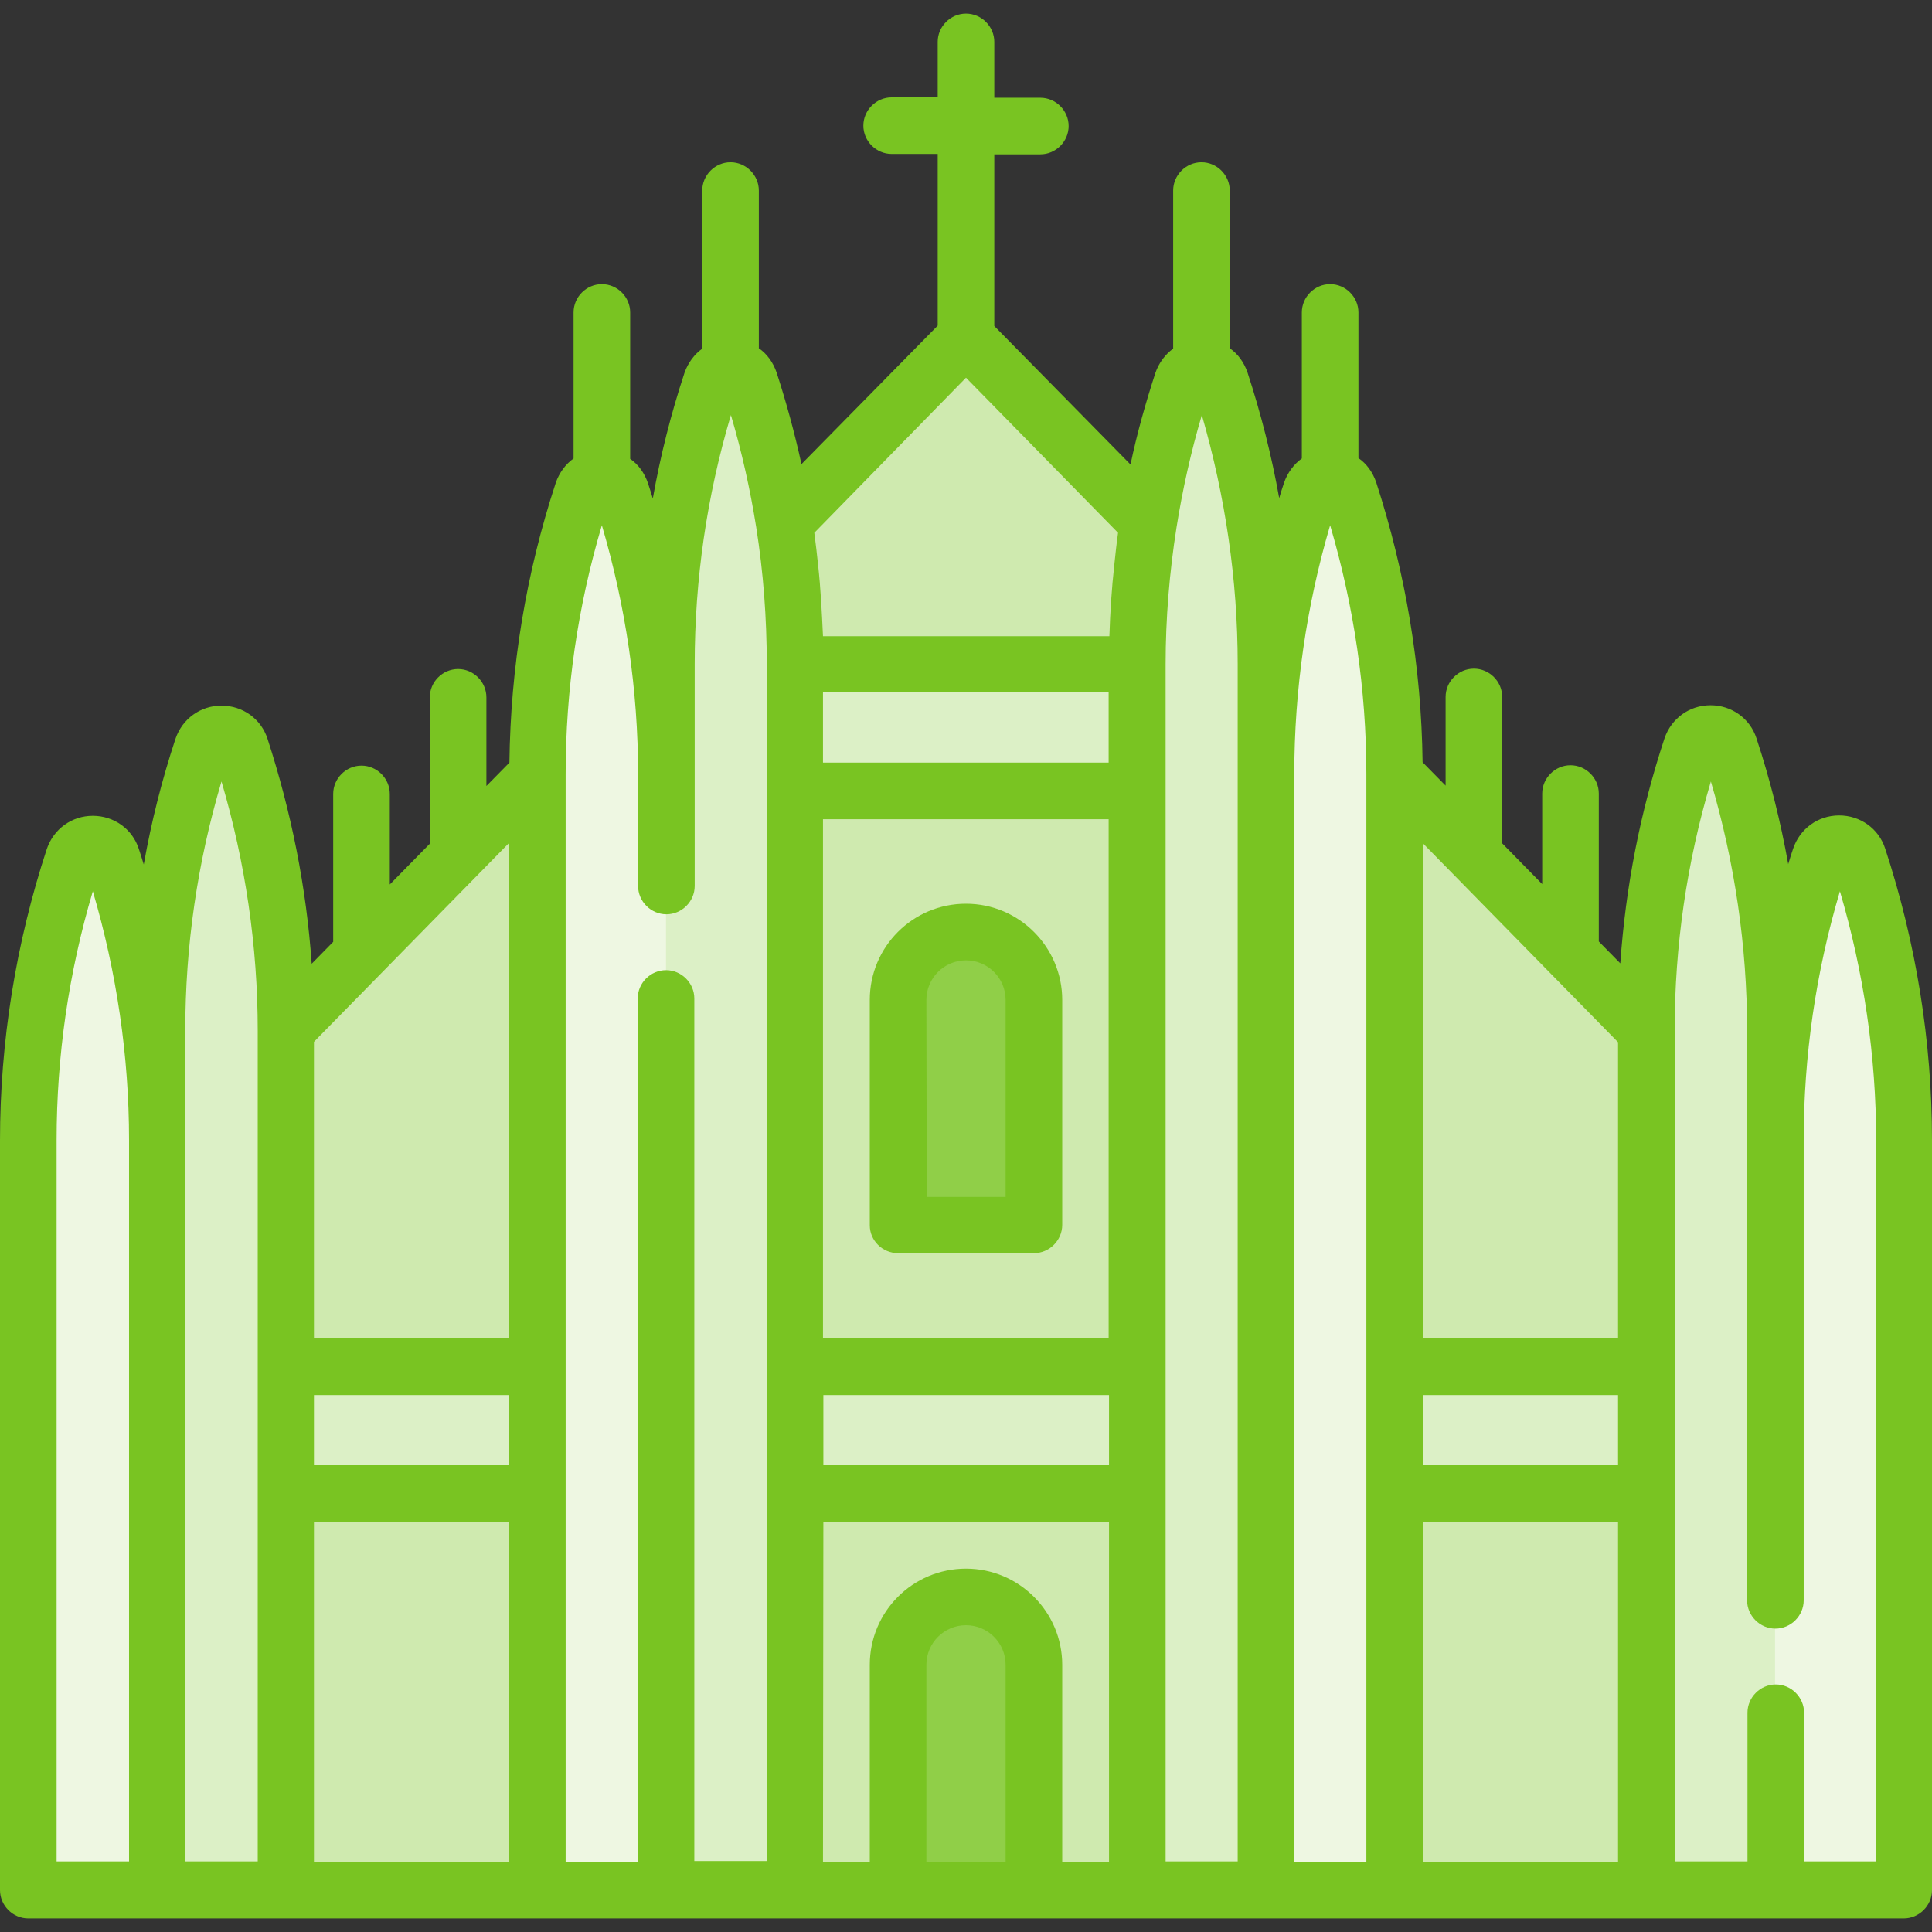 <?xml version="1.0" encoding="UTF-8"?>
<!-- Generator: Adobe Illustrator 27.0.1, SVG Export Plug-In . SVG Version: 6.00 Build 0)  -->
<svg xmlns="http://www.w3.org/2000/svg" xmlns:xlink="http://www.w3.org/1999/xlink" version="1.1" id="Capa_1" x="0px" y="0px" viewBox="0 0 512 512" style="enable-background:new 0 0 512 512;" xml:space="preserve">
<rect x="0" y="0" width="512" height="512" fill="#333333" stroke="none"/>
<style type="text/css">
	.st0{fill:#CFEAAF;}
	.st1{fill:#DCF0C6;}
	.st2{fill:#EEF7E2;}
	.st3{fill:#90CF48;}
	.st4{fill:#79C422;}
</style>
<g>
	<polygon class="st0" points="256,89.4 190.4,156.3 190.4,362.3 256,379.7 321.6,362.2 321.6,156.3  "></polygon>
	<polygon class="st0" points="369.6,205.2 436.3,273.1 453.3,347.7 436.3,362.3 402.9,379 369.6,362.3 344,313.7  "></polygon>
	<polygon class="st0" points="369.6,379 344,419.5 369.6,500.9 436.3,500.9 453.3,419.5 436.3,379  "></polygon>
	<polygon class="st0" points="142.4,205.2 75.7,273.1 58.7,347.7 75.7,362.3 109.1,379 142.4,362.3 168,313.7  "></polygon>
	<polygon class="st0" points="142.4,379 168,419.5 142.4,500.9 75.7,500.9 58.7,419.5 75.7,379  "></polygon>
	<polygon class="st0" points="238,500.9 210.7,500.9 193.6,426.1 210.7,379.7 301.3,379.7 321.6,424.2 301.3,500.9 274,500.9    256,481.4  "></polygon>
</g>
<g>
	<rect x="58.7" y="362.2" class="st1" width="100.8" height="33.6"></rect>
	<rect x="352.5" y="362.2" class="st1" width="100.8" height="33.6"></rect>
	<rect x="205.6" y="362.2" class="st1" width="100.8" height="33.6"></rect>
</g>
<g>
	<path class="st2" d="M492.5,227.3L492.5,227.3c-1.6-4.9-8.5-4.9-10.1,0l0,0c-8,24.2-12,49.5-12,74.9l-17.1,45.5l17.1,153.2h34.1   V302.2C504.5,276.8,500.4,251.5,492.5,227.3z"></path>
	<path class="st2" d="M357.6,130.2L357.6,130.2c-1.6-4.9-8.5-4.9-10.1,0l0,0c-8,24.2-12,49.5-12,74.9l-17.1,142.5l17.1,153.2h34.1   V205.2C369.6,179.7,365.5,154.4,357.6,130.2z"></path>
	<path class="st2" d="M19.5,227.3L19.5,227.3c1.6-4.9,8.5-4.9,10.1,0l0,0c8,24.2,12,49.5,12,74.9l17.1,45.5L41.6,500.9H7.5V302.2   C7.5,276.8,11.6,251.5,19.5,227.3z"></path>
	<path class="st2" d="M154.4,130.2L154.4,130.2c1.6-4.9,8.5-4.9,10.1,0l0,0c7.9,24.2,12,49.5,12,74.9l17.1,142.5l-17.1,153.2h-34.1   V205.2C142.4,179.7,146.5,154.4,154.4,130.2z"></path>
</g>
<g>
	<path class="st1" d="M458.4,198.2L458.4,198.2c-1.6-4.9-8.5-4.9-10.1,0l0,0c-8,24.2-12,49.5-12,74.9v227.8h34.1V273.1   C470.4,247.6,466.3,222.4,458.4,198.2z"></path>
	<rect x="193.6" y="176" class="st1" width="124.8" height="33.6"></rect>
	<path class="st1" d="M323.5,101.1L323.5,101.1c-1.6-4.9-8.5-4.9-10.1,0l0,0c-8,24.2-12,49.5-12,74.9v324.8h34.1V176   C335.5,150.6,331.4,125.3,323.5,101.1z"></path>
	<path class="st1" d="M53.6,198.2L53.6,198.2c1.6-4.9,8.5-4.9,10.1,0l0,0c7.9,24.2,12,49.5,12,74.9v227.8H41.6V273.1   C41.6,247.6,45.7,222.4,53.6,198.2z"></path>
	<path class="st1" d="M188.5,101.1L188.5,101.1c1.6-4.9,8.5-4.9,10.1,0l0,0c7.9,24.2,12,49.5,12,74.9v324.8h-34.1V176   C176.5,150.6,180.6,125.3,188.5,101.1z"></path>
</g>
<g>
	<path class="st3" d="M274,441.2v59.7H238v-59.7c0-9.9,8-18,18-18S274,431.3,274,441.2z"></path>
	<path class="st3" d="M274,265v59.7H238V265c0-9.9,8-18,18-18S274,255.1,274,265z"></path>
</g>
<path class="st4" d="M238,332.1H274c4.1,0,7.5-3.4,7.5-7.5V265c0-14-11.4-25.5-25.5-25.5s-25.5,11.4-25.5,25.5v59.7  C230.5,328.8,233.9,332.1,238,332.1z M245.5,265c0-5.8,4.7-10.5,10.5-10.5s10.5,4.7,10.5,10.5v52.2h-20.9L245.5,265L245.5,265z"></path>
<path class="st4" d="M7.5,508.4h497c4.1,0,7.5-3.4,7.5-7.5V302.2c0-26.3-4.2-52.3-12.4-77.3c-1.7-5.3-6.6-8.8-12.2-8.8  s-10.4,3.5-12.2,8.8c-0.5,1.4-0.9,2.8-1.3,4.1c-2-11.2-4.8-22.4-8.4-33.3c-1.7-5.3-6.6-8.8-12.2-8.8s-10.4,3.5-12.2,8.8  c-6.4,19.4-10.3,39.3-11.7,59.6l-5.7-5.8v-39.2c0-4.1-3.4-7.5-7.5-7.5s-7.5,3.4-7.5,7.5v24l-10.6-10.8v-38.8c0-4.1-3.4-7.5-7.5-7.5  s-7.5,3.4-7.5,7.5v23.5l-6.1-6.2c-0.3-25.2-4.5-50.2-12.3-74.2c-0.9-2.6-2.5-4.9-4.7-6.4V82.8c0-4.1-3.4-7.5-7.5-7.5  s-7.5,3.4-7.5,7.5v38.7c-2.1,1.5-3.8,3.8-4.7,6.4c-0.5,1.4-0.9,2.8-1.3,4.1c-2-11.2-4.8-22.3-8.4-33.3c-0.9-2.6-2.5-4.9-4.7-6.4  V50.5c0-4.1-3.4-7.5-7.5-7.5s-7.5,3.4-7.5,7.5v41.9c-2.1,1.5-3.8,3.8-4.7,6.4c-2.6,8-4.9,16.1-6.6,24.3l-36.1-36.7V40.9h12.2  c4.1,0,7.5-3.4,7.5-7.5s-3.4-7.5-7.5-7.5h-12.2V11.1c0-4.1-3.4-7.5-7.5-7.5s-7.5,3.4-7.5,7.5v14.7h-12.2c-4.1,0-7.5,3.4-7.5,7.5  s3.4,7.5,7.5,7.5h12.2v45.5l-36.1,36.7c-1.8-8.2-4-16.3-6.6-24.3c-0.9-2.6-2.5-4.9-4.7-6.4V50.5c0-4.1-3.4-7.5-7.5-7.5  s-7.5,3.4-7.5,7.5v41.9c-2.1,1.5-3.8,3.8-4.7,6.4c-3.6,10.9-6.4,22-8.4,33.3c-0.4-1.4-0.9-2.8-1.3-4.1c-0.9-2.6-2.5-4.9-4.7-6.4  V82.8c0-4.1-3.4-7.5-7.5-7.5s-7.5,3.4-7.5,7.5v38.7c-2.1,1.5-3.8,3.8-4.7,6.4c-7.9,24-12,48.9-12.3,74.2l-6.1,6.2v-23.5  c0-4.1-3.4-7.5-7.5-7.5s-7.5,3.4-7.5,7.5v38.8l-10.6,10.8v-24c0-4.1-3.4-7.5-7.5-7.5s-7.5,3.4-7.5,7.5v39.2l-5.7,5.8  c-1.4-20.2-5.4-40.2-11.7-59.6c-1.7-5.3-6.6-8.8-12.2-8.8s-10.4,3.5-12.2,8.8c-3.6,10.9-6.4,22-8.4,33.3c-0.4-1.4-0.9-2.8-1.3-4.1  c-1.7-5.3-6.6-8.8-12.2-8.8s-10.4,3.5-12.2,8.8c-8.2,25-12.4,51-12.4,77.3v198.6C0,505,3.4,508.4,7.5,508.4z M134.9,388.3H83.2  v-18.6h51.7V388.3z M83.2,403.3h51.7v90.1H83.2V403.3z M293.8,354.7h-75.7V217.1h75.7V354.7z M218.2,369.7h75.7v18.6h-75.7V369.7z   M293.8,202.1h-75.7v-18.6h75.7V202.1z M218.2,403.3h75.7v90.1h-12.4v-52.2c0-14-11.4-25.5-25.5-25.5s-25.5,11.4-25.5,25.5v52.2  h-12.4L218.2,403.3L218.2,403.3z M245.5,493.4v-52.2c0-5.8,4.7-10.5,10.5-10.5s10.5,4.7,10.5,10.5v52.2H245.5z M428.8,388.3h-51.7  v-18.6h51.7V388.3z M377.1,403.3h51.7v90.1h-51.7V403.3z M443.8,273.1c0-22.4,3.2-44.5,9.6-66c6.3,21.4,9.6,43.6,9.6,66v151  c0,4.1,3.4,7.5,7.5,7.5s7.5-3.4,7.5-7.5V302.2c0-22.4,3.2-44.5,9.6-66c6.3,21.4,9.6,43.6,9.6,66v191.1h-19.1v-39.4  c0-4.1-3.4-7.5-7.5-7.5s-7.5,3.4-7.5,7.5v39.4h-19.1V273.1L443.8,273.1z M428.8,354.7h-51.7V223.5l51.7,52.7V354.7z M352.5,139.2  c6.3,21.4,9.6,43.6,9.6,66v0v288.2H343V205.2C343,182.8,346.2,160.6,352.5,139.2z M328,176v317.3h-19.1V176c0-12,1-24.3,2.9-36.3  c1.6-10,3.8-19.9,6.7-29.7C324.7,131.5,328,153.6,328,176z M256,100.1l40.3,41.1c-0.4,2.8-0.7,5.6-1,8.5c-0.7,6.3-1.1,12.6-1.3,18.9  c0,0-75.9,0-75.9,0c-0.3-6.3-0.6-12.6-1.3-18.9c-0.3-2.8-0.6-5.6-1-8.5L256,100.1z M149.9,205.2c0-22.4,3.2-44.5,9.6-66  c6.3,21.4,9.6,43.6,9.6,66v29.6c0,4.1,3.4,7.5,7.5,7.5s7.5-3.4,7.5-7.5v-29.6V176c0-22.4,3.2-44.5,9.6-66c2.9,9.8,5.1,19.7,6.7,29.7  c1.9,12,2.8,24.1,2.8,36.2v317.3H184V264.6c0-4.1-3.4-7.5-7.5-7.5s-7.5,3.4-7.5,7.5v228.8h-19.1  C149.9,493.4,149.9,205.2,149.9,205.2z M134.9,354.7H83.2v-78.6l51.7-52.7V354.7z M49.1,273.1c0-22.4,3.2-44.5,9.6-66  c6.3,21.4,9.6,43.6,9.6,66v0v220.2H49.1V302.2V273.1z M15,302.2c0-22.4,3.2-44.5,9.6-66c6.3,21.4,9.6,43.6,9.6,66v191.1H15V302.2z"></path>
</svg>
